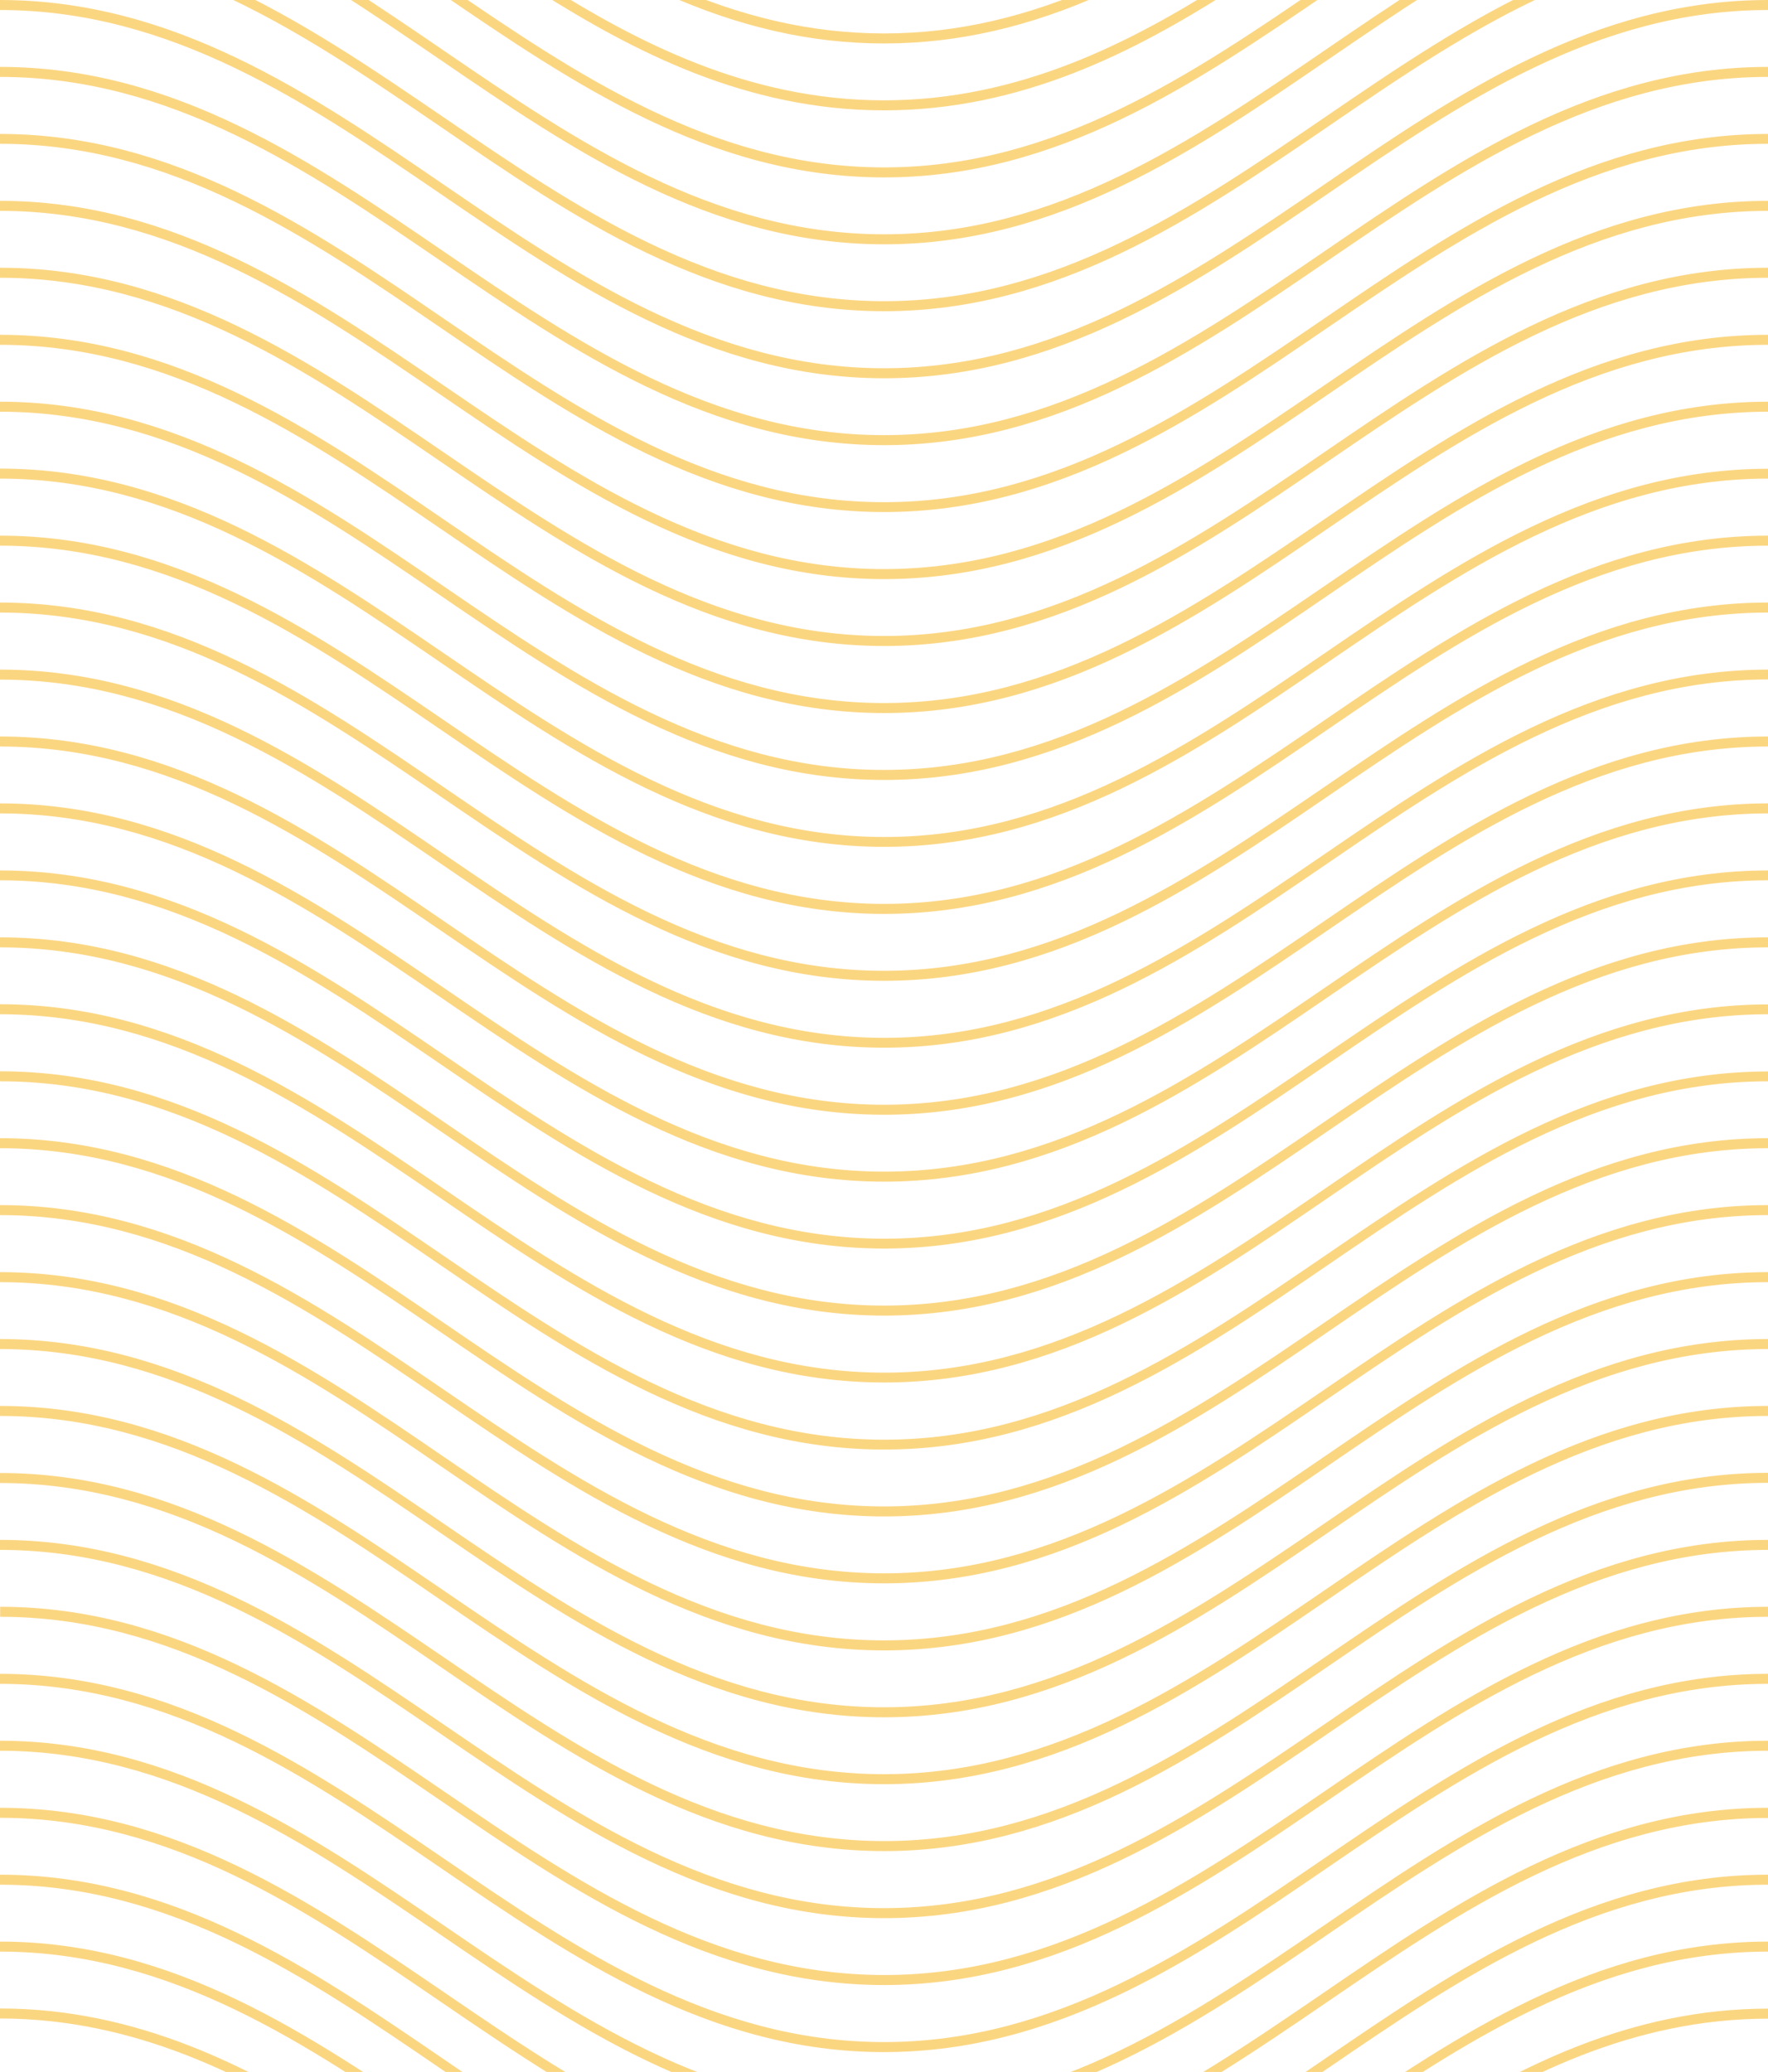 <svg xmlns="http://www.w3.org/2000/svg" xmlns:xlink="http://www.w3.org/1999/xlink" id="Layer_1" x="0px" y="0px" viewBox="0 0 1094.5 1282.3" xml:space="preserve">
<g>
	<path fill="#FBD681" d="M0,1290.7c44.6,0,88.8,10.1,134.9,30.9l1.9-5.8c-46.8-21.1-91.5-31.3-136.8-31.3L0,1290.7z M957.7,1315.8   l1.9,5.8c46.1-20.8,90.2-30.9,134.9-30.9c44.6,0,88.8,10.1,134.9,30.9l2-5.8c-46.8-21.1-91.5-31.3-136.8-31.3   C1049.2,1284.5,1004.5,1294.7,957.7,1315.8z M0,1249.2c84.3,0,153.5,36.5,210.1,72.1l2.6-5.4c-57.2-36-127.1-72.9-212.7-72.9   V1249.2z M881.9,1316l2.6,5.4c56.6-35.7,125.8-72.1,210.1-72.1c84.3,0,153.5,36.5,210.1,72.1l2.6-5.4   c-57.2-36-127.1-72.9-212.7-72.9C1009,1243.1,939,1279.9,881.9,1316z M0,1207.8c106.1,0,190.6,57.7,272.3,113.5l2.7-5.3   c-82.3-56.2-167.4-114.4-275-114.4V1207.8z M819.6,1316l2.7,5.3c81.7-55.8,166.2-113.5,272.3-113.5c106.1,0,190.6,57.7,272.3,113.5   l2.7-5.3c-82.3-56.2-167.4-114.4-275-114.4C987,1201.6,901.9,1259.8,819.6,1316z M0,1160.2l0,6.2c106.1,0,190.6,57.7,272.3,113.5   c20.3,13.9,41.3,28.2,62.3,41.5l2.6-5.4c-21-13.2-41.9-27.5-62.2-41.4C192.7,1218.3,107.6,1160.2,0,1160.2z M1094.5,1160.2   c-107.6,0-192.7,58.1-275,114.4c-20.3,13.9-41.2,28.2-62.2,41.4l2.6,5.4c21-13.3,42-27.6,62.3-41.5   c81.7-55.8,166.1-113.5,272.3-113.5c106.1,0,190.6,57.7,272.3,113.5c20.3,13.9,41.3,28.2,62.3,41.5l2.6-5.4   c-21-13.2-41.9-27.5-62.2-41.4C1287.2,1218.3,1202.1,1160.2,1094.5,1160.2z M0,1118.8v6.2c106.1,0,190.6,57.7,272.3,113.5   c44.1,30.1,89.6,61.2,138.2,83.1l2-5.8c-48.1-21.7-93.5-52.7-137.4-82.7C192.7,1176.9,107.6,1118.8,0,1118.8z M1094.5,1118.8   c-107.6,0-192.7,58.1-275,114.4c-43.9,30-89.2,61-137.4,82.7l1.9,5.8c48.5-21.9,94.1-53,138.2-83.1   c81.7-55.8,166.1-113.5,272.3-113.5c106.1,0,190.6,57.7,272.3,113.5c43.8,29.9,89,60.8,137.2,82.7l2-5.8   c-47.8-21.6-92.8-52.4-136.4-82.2C1287.2,1176.9,1202.1,1118.8,1094.5,1118.8z M1094.5,1077.3c-107.6,0-192.7,58.1-275,114.4   c-81.7,55.8-166.1,113.5-272.3,113.5c-106.1,0-190.6-57.7-272.3-113.5c-82.3-56.2-167.4-114.4-275-114.4l0,6.2   c106.1,0,190.6,57.7,272.3,113.5c82.3,56.2,167.4,114.4,275,114.4c107.6,0,192.7-58.1,275-114.4c81.7-55.8,166.1-113.5,272.3-113.5   c106.1,0,190.6,57.7,272.3,113.5c43.8,29.9,89,60.8,137.2,82.7l2-5.8c-47.8-21.6-92.8-52.4-136.4-82.2   C1287.2,1135.5,1202.1,1077.3,1094.5,1077.3z M1094.5,1035.9c-107.6,0-192.7,58.1-275,114.4c-81.7,55.8-166.1,113.5-272.3,113.5   c-106.1,0-190.6-57.7-272.3-113.5c-82.3-56.2-167.4-114.4-275-114.4l0,6.2c106.1,0,190.6,57.7,272.3,113.5   c82.3,56.2,167.4,114.4,275,114.4c107.6,0,192.7-58.1,275-114.4c81.7-55.8,166.1-113.5,272.3-113.5c106.1,0,190.6,57.7,272.3,113.5   c43.8,29.9,89,60.8,137.2,82.7l2-5.8c-47.8-21.6-92.8-52.4-136.4-82.2C1287.2,1094,1202.1,1035.9,1094.5,1035.9z M547.3,1228.5   c107.6,0,192.7-58.1,275-114.4c81.7-55.8,166.1-113.5,272.3-113.5c106.1,0,190.6,57.7,272.3,113.5c43.8,29.9,89,60.8,137.2,82.7   l2-5.8c-47.8-21.6-92.8-52.4-136.4-82.2c-82.3-56.2-167.4-114.4-275-114.4c-107.6,0-192.7,58.1-275,114.4   c-81.7,55.8-166.1,113.5-272.3,113.5c-106.1,0-190.6-57.7-272.3-113.5c-82.3-56.2-167.4-114.4-275-114.4l0,6.2   c106.1,0,190.6,57.7,272.3,113.5C354.6,1170.4,439.7,1228.5,547.3,1228.5z M1094.5,953c-107.6,0-192.7,58.1-275,114.4   c-81.7,55.8-166.1,113.5-272.3,113.5c-106.1,0-190.6-57.7-272.3-113.5C192.7,1011.2,107.6,953,0,953l0,6.2   c106.1,0,190.6,57.7,272.3,113.5c82.3,56.2,167.4,114.4,275,114.4c107.6,0,192.7-58.1,275-114.4c81.7-55.8,166.1-113.5,272.3-113.5   c106.1,0,190.6,57.7,272.3,113.5c43.8,29.9,89,60.8,137.2,82.7l2-5.8c-47.8-21.6-92.8-52.4-136.4-82.2   C1287.2,1011.2,1202.1,953,1094.5,953z M547.3,1145.6c107.6,0,192.7-58.1,275-114.4c81.7-55.8,166.1-113.5,272.3-113.5   c106.1,0,190.6,57.7,272.3,113.5c43.8,29.9,89,60.8,137.2,82.7l2-5.8c-47.8-21.6-92.9-52.4-136.4-82.2   c-82.3-56.2-167.4-114.4-275-114.4c-107.6,0-192.7,58.1-275,114.4c-81.7,55.8-166.1,113.5-272.3,113.5   c-106.1,0-190.6-57.7-272.3-113.5C192.7,969.7,107.6,911.6,0,911.6l0,6.2c106.1,0,190.6,57.7,272.3,113.5   C354.6,1087.5,439.7,1145.6,547.3,1145.6z M1094.5,870.1c-107.6,0-192.7,58.1-275,114.4c-81.7,55.8-166.1,113.5-272.3,113.5   c-106.1,0-190.6-57.7-272.3-113.5C192.7,928.3,107.6,870.1,0,870.1l0,6.2c106.1,0,190.6,57.7,272.3,113.5   c82.3,56.2,167.4,114.4,275,114.4c107.6,0,192.7-58.1,275-114.4C904,934,988.4,876.3,1094.5,876.3c106.1,0,190.6,57.7,272.3,113.5   c43.8,29.9,89,60.8,137.2,82.7l2-5.8c-47.8-21.6-92.8-52.4-136.4-82.2C1287.2,928.3,1202.1,870.1,1094.5,870.1z M1094.5,828.7   c-107.6,0-192.7,58.1-275,114.4c-81.7,55.8-166.1,113.5-272.3,113.5c-106.1,0-190.6-57.7-272.3-113.5   C192.7,886.9,107.6,828.7,0,828.7l0,6.2c106.1,0,190.6,57.7,272.3,113.5c82.3,56.2,167.4,114.4,275,114.4   c107.6,0,192.7-58.1,275-114.4c81.7-55.8,166.1-113.5,272.3-113.5c106.1,0,190.6,57.7,272.3,113.5c43.8,29.9,89,60.8,137.2,82.7   l2-5.8c-47.8-21.6-92.9-52.4-136.4-82.2C1287.2,886.8,1202.1,828.7,1094.5,828.7z M1094.5,787.3c-107.6,0-192.7,58.1-275,114.4   c-81.7,55.8-166.1,113.5-272.3,113.5c-106.1,0-190.6-57.7-272.3-113.5C192.7,845.4,107.6,787.3,0,787.3l0,6.2   c106.1,0,190.6,57.7,272.3,113.5c82.3,56.2,167.4,114.4,275,114.4c107.6,0,192.7-58.1,275-114.4c81.7-55.8,166.1-113.5,272.3-113.5   c106.1,0,190.6,57.7,272.3,113.5c43.8,29.9,89,60.8,137.2,82.7l2-5.8c-47.8-21.6-92.8-52.4-136.4-82.2   C1287.2,845.4,1202.1,787.3,1094.5,787.3z M547.3,979.9c107.6,0,192.7-58.1,275-114.4C904,809.7,988.4,752,1094.5,752   c106.1,0,190.6,57.7,272.3,113.5c43.8,29.9,89,60.8,137.2,82.7l2-5.8c-47.8-21.6-92.8-52.4-136.4-82.2   c-82.3-56.2-167.4-114.4-275-114.4c-107.6,0-192.7,58.1-275,114.4C737.9,916,653.4,973.7,547.3,973.7   c-106.1,0-190.6-57.7-272.3-113.5C192.7,804,107.6,745.8,0,745.8l0,6.2c106.1,0,190.6,57.7,272.3,113.5   C354.6,921.8,439.7,979.9,547.3,979.9z M1094.5,704.4c-107.6,0-192.7,58.1-275,114.4c-81.7,55.8-166.1,113.5-272.3,113.5   c-106.1,0-190.6-57.7-272.3-113.5C192.7,762.5,107.6,704.4,0,704.4l0,6.2c106.1,0,190.6,57.7,272.3,113.5   c82.3,56.2,167.4,114.4,275,114.4c107.6,0,192.7-58.1,275-114.4c81.7-55.8,166.1-113.5,272.3-113.5c106.1,0,190.6,57.7,272.3,113.5   c43.8,29.9,89,60.8,137.2,82.7l2-5.7c-47.8-21.6-92.8-52.4-136.4-82.2C1287.2,762.5,1202.1,704.4,1094.5,704.4z M272.3,782.7   c82.3,56.2,167.4,114.4,275,114.4c107.6,0,192.7-58.1,275-114.4c81.7-55.8,166.1-113.5,272.3-113.5c106.1,0,190.6,57.7,272.3,113.5   c43.8,29.9,89,60.8,137.2,82.7l2-5.7c-47.8-21.6-92.8-52.4-136.4-82.2c-82.3-56.2-167.4-114.4-275-114.4   c-107.6,0-192.7,58.1-275,114.4c-81.7,55.8-166.1,113.5-272.3,113.5c-106.1,0-190.6-57.7-272.3-113.5C192.7,721.1,107.6,663,0,663   l0,6.2C106.1,669.1,190.6,726.8,272.3,782.7z M547.3,855.6c107.6,0,192.7-58.1,275-114.4c81.7-55.8,166.1-113.5,272.3-113.5   c106.1,0,190.6,57.7,272.3,113.5c43.8,29.9,89,60.8,137.2,82.7l2-5.7c-47.8-21.6-92.8-52.4-136.4-82.2   c-82.3-56.2-167.4-114.4-275-114.4c-107.6,0-192.7,58.1-275,114.4c-81.7,55.8-166.1,113.5-272.3,113.5   c-106.1,0-190.6-57.7-272.3-113.5C192.7,679.7,107.6,621.5,0,621.5v6.2c106.1,0,190.6,57.7,272.3,113.5   C354.6,797.5,439.7,855.6,547.3,855.6z M1094.5,580.1c-107.6,0-192.7,58.1-275,114.4C737.9,750.3,653.4,808,547.3,808   c-106.1,0-190.6-57.7-272.3-113.5C192.7,638.2,107.6,580.1,0,580.1l0,6.2c106.1,0,190.6,57.7,272.3,113.5   c82.3,56.2,167.4,114.4,275,114.4c107.6,0,192.7-58.1,275-114.4C904,644,988.4,586.3,1094.5,586.3c106.1,0,190.6,57.7,272.3,113.5   c43.8,29.9,89,60.8,137.2,82.7l2-5.7c-47.8-21.6-92.8-52.4-136.4-82.2C1287.2,638.2,1202.1,580.1,1094.5,580.1z M0,544.8   c106.1,0,190.6,57.7,272.3,113.5c82.3,56.2,167.4,114.4,275,114.4c107.6,0,192.7-58.1,275-114.4c81.7-55.8,166.1-113.5,272.3-113.5   c106.1,0,190.6,57.7,272.3,113.5c43.8,29.9,89,60.8,137.2,82.7l2-5.7c-47.8-21.6-92.8-52.4-136.4-82.2   c-82.3-56.2-167.4-114.4-275-114.4c-107.6,0-192.7,58.1-275,114.4c-81.7,55.8-166.1,113.5-272.3,113.5   c-106.1,0-190.6-57.7-272.3-113.5C192.7,596.8,107.6,538.7,0,538.7L0,544.8z M547.3,731.3c107.6,0,192.7-58.1,275-114.4   c81.7-55.8,166.1-113.5,272.3-113.5c106.1,0,190.6,57.7,272.3,113.5c43.8,29.9,89,60.8,137.2,82.7l2-5.8   c-47.8-21.6-92.8-52.4-136.4-82.2c-82.3-56.2-167.4-114.4-275-114.4c-107.6,0-192.7,58.1-275,114.4   c-81.7,55.8-166.1,113.5-272.3,113.5c-106.1,0-190.6-57.7-272.3-113.5C192.7,555.4,107.6,497.2,0,497.2l0,6.2   c106.1,0,190.6,57.7,272.3,113.5C354.6,673.1,439.7,731.3,547.3,731.3z M0,462c106.1,0,190.6,57.7,272.3,113.5   c82.3,56.2,167.4,114.4,275,114.4c107.6,0,192.7-58.1,275-114.4C904,519.7,988.4,462,1094.5,462c106.1,0,190.6,57.7,272.3,113.5   c43.8,29.9,89,60.8,137.2,82.7l2-5.8c-47.8-21.6-92.8-52.4-136.4-82.2c-82.3-56.2-167.4-114.4-275-114.4   c-107.6,0-192.7,58.1-275,114.4C737.9,626,653.4,683.7,547.3,683.7c-106.1,0-190.6-57.7-272.3-113.5   C192.7,513.9,107.6,455.8,0,455.8L0,462z M547.3,648.4c107.6,0,192.7-58.1,275-114.4c81.7-55.8,166.1-113.5,272.3-113.5   c106.1,0,190.6,57.7,272.3,113.5c43.8,29.9,89,60.8,137.2,82.7l2-5.7c-47.8-21.6-92.8-52.4-136.4-82.2   c-82.3-56.2-167.4-114.4-275-114.4c-107.6,0-192.7,58.1-275,114.4c-81.7,55.8-166.1,113.5-272.3,113.5   c-106.1,0-190.6-57.7-272.3-113.5C192.7,472.5,107.6,414.4,0,414.4l0,6.2c106.1,0,190.6,57.7,272.3,113.5   C354.6,590.3,439.7,648.4,547.3,648.4z M1094.5,372.9c-107.6,0-192.7,58.1-275,114.4c-81.7,55.8-166.1,113.5-272.3,113.5   c-106.1,0-190.6-57.7-272.3-113.5C192.7,431.1,107.6,372.9,0,372.9l0,6.2c106.1,0,190.6,57.7,272.3,113.5   c82.3,56.2,167.4,114.4,275,114.4c107.6,0,192.7-58.1,275-114.4c81.7-55.8,166.1-113.5,272.3-113.5c106.1,0,190.6,57.7,272.3,113.5   c43.8,29.9,89,60.8,137.2,82.7l2-5.7c-47.8-21.6-92.8-52.4-136.4-82.2C1287.2,431.1,1202.1,372.9,1094.5,372.9z M272.3,451.2   c82.3,56.2,167.4,114.4,275,114.4c107.6,0,192.7-58.1,275-114.4c81.7-55.8,166.1-113.5,272.3-113.5c106.1,0,190.6,57.7,272.3,113.5   c43.8,29.9,89,60.8,137.2,82.7l2-5.8c-47.8-21.6-92.9-52.4-136.4-82.2c-82.3-56.2-167.4-114.4-275-114.4   c-107.6,0-192.7,58.1-275,114.4c-81.7,55.8-166.1,113.5-272.3,113.5c-106.1,0-190.6-57.7-272.3-113.5   C192.7,389.6,107.6,331.5,0,331.5l0,6.2C106.1,337.7,190.6,395.4,272.3,451.2z M547.3,524.1c107.6,0,192.7-58.1,275-114.4   c81.7-55.8,166.1-113.5,272.3-113.5c106.1,0,190.6,57.7,272.3,113.5c43.8,29.9,89,60.8,137.2,82.7l2-5.7   c-47.8-21.6-92.8-52.4-136.4-82.2c-82.3-56.2-167.4-114.4-275-114.4c-107.6,0-192.7,58.1-275,114.4   c-81.7,55.8-166.1,113.5-272.3,113.5c-106.1,0-190.6-57.7-272.3-113.5C192.7,348.2,107.6,290,0,290l0,6.2   c106.1,0,190.6,57.7,272.3,113.5C354.6,466,439.7,524.1,547.3,524.1z M1094.5,248.6c-107.6,0-192.7,58.1-275,114.4   c-81.7,55.8-166.1,113.5-272.3,113.5c-106.1,0-190.6-57.7-272.3-113.5C192.7,306.8,107.6,248.6,0,248.6l0,6.2   c106.1,0,190.6,57.7,272.3,113.5c82.3,56.2,167.4,114.4,275,114.4c107.6,0,192.7-58.1,275-114.4c81.7-55.8,166.1-113.5,272.3-113.5   c106.1,0,190.6,57.7,272.3,113.5c43.8,29.9,89,60.8,137.2,82.7l2-5.7c-47.8-21.6-92.8-52.4-136.4-82.2   C1287.2,306.8,1202.1,248.6,1094.5,248.6z M1094.5,207.2c-107.6,0-192.7,58.1-275,114.4c-81.7,55.8-166.1,113.5-272.3,113.5   c-106.1,0-190.6-57.7-272.3-113.5C192.7,265.3,107.6,207.2,0,207.2v6.2c106.1,0,190.6,57.7,272.3,113.5   c82.3,56.2,167.4,114.4,275,114.4c107.6,0,192.7-58.1,275-114.4c81.7-55.8,166.1-113.5,272.3-113.5c106.1,0,190.6,57.7,272.3,113.5   c43.8,29.9,89,60.8,137.2,82.7l2-5.7c-47.8-21.6-92.8-52.4-136.4-82.2C1287.2,265.3,1202.1,207.2,1094.5,207.2z M1094.5,165.7   c-107.6,0-192.7,58.1-275,114.4c-81.7,55.8-166.1,113.5-272.3,113.5c-106.1,0-190.6-57.7-272.3-113.5   C192.7,223.9,107.6,165.7,0,165.7l0,6.2c106.1,0,190.6,57.7,272.3,113.5c82.3,56.2,167.4,114.4,275,114.4   c107.6,0,192.7-58.1,275-114.4c81.7-55.8,166.1-113.5,272.3-113.5c106.1,0,190.6,57.7,272.3,113.5c43.8,29.9,89,60.8,137.2,82.7   l2-5.7c-47.8-21.6-92.8-52.4-136.4-82.2C1287.2,223.9,1202.1,165.7,1094.5,165.7z M1094.5,124.3c-107.6,0-192.7,58.1-275,114.4   c-81.7,55.8-166.1,113.5-272.3,113.5c-106.1,0-190.6-57.7-272.3-113.5C192.7,182.5,107.6,124.3,0,124.3v6.2   c106.1,0,190.6,57.7,272.3,113.5c82.3,56.2,167.4,114.4,275,114.4c107.6,0,192.7-58.1,275-114.4c81.7-55.8,166.1-113.5,272.3-113.5   c106.1,0,190.6,57.7,272.3,113.5c43.8,29.9,89,60.8,137.2,82.7l2-5.7c-47.8-21.6-92.8-52.4-136.4-82.2   C1287.2,182.5,1202.1,124.3,1094.5,124.3z M1094.5,82.9c-107.6,0-192.7,58.1-275,114.4c-81.7,55.8-166.1,113.5-272.3,113.5   c-106.1,0-190.6-57.7-272.3-113.5C192.7,141,107.6,82.9,0,82.9L0,89c106.1,0,190.6,57.7,272.3,113.5   c82.3,56.2,167.4,114.4,275,114.4s192.7-58.1,275-114.4C904,146.8,988.4,89,1094.5,89c106.1,0,190.6,57.7,272.3,113.5   c43.8,29.9,89,60.8,137.2,82.7l2-5.7c-47.8-21.6-92.8-52.4-136.4-82.2C1287.2,141,1202.1,82.9,1094.5,82.9z M1094.5,41.4   c-107.6,0-192.7,58.1-275,114.4c-81.7,55.8-166.1,113.5-272.3,113.5c-106.1,0-190.6-57.7-272.3-113.5C192.7,99.6,107.6,41.4,0,41.4   l0,6.2c106.1,0,190.6,57.7,272.3,113.5c82.3,56.2,167.4,114.4,275,114.4c107.6,0,192.7-58.1,275-114.4   C904,105.3,988.4,47.6,1094.5,47.6c106.1,0,190.6,57.7,272.3,113.5c43.8,29.9,89,60.8,137.2,82.7l2-5.7   c-47.8-21.6-92.8-52.4-136.4-82.2C1287.2,99.6,1202.1,41.4,1094.5,41.4z M547.3,234.1c107.6,0,192.7-58.1,275-114.4   C904,63.9,988.4,6.2,1094.5,6.2c106.1,0,190.6,57.7,272.3,113.5c43.8,29.9,89,60.8,137.2,82.7l2-5.7   c-47.8-21.6-92.8-52.4-136.4-82.2C1287.2,58.1,1202.1,0,1094.5,0c-107.6,0-192.7,58.1-275,114.4   c-81.7,55.8-166.1,113.5-272.3,113.5c-106.1,0-190.6-57.7-272.3-113.5C192.7,58.1,107.6,0,0,0v6.2c106.1,0,190.6,57.7,272.3,113.5   C354.6,175.9,439.7,234.1,547.3,234.1z M547.3,192.6c107.6,0,192.7-58.1,275-114.4c43.9-30,89.2-61,137.4-82.6l-1.9-5.8   c-48.5,21.9-94.1,53-138.1,83.1c-81.7,55.8-166.2,113.5-272.3,113.5c-106.1,0-190.6-57.7-272.3-113.5   c-44.1-30.1-89.6-61.2-138.2-83.1l-1.9,5.8c48.1,21.7,93.5,52.7,137.4,82.6C354.6,134.5,439.7,192.6,547.3,192.6z M1504,160.9   l2-5.8c-47.8-21.6-92.8-52.4-136.4-82.2c-44.1-30.1-89.6-61.2-138.2-83.1l-2,5.8c48.1,21.7,93.5,52.7,137.4,82.6   C1410.6,108.2,1455.8,139.1,1504,160.9z M547.3,151.2c107.6,0,192.7-58.1,275-114.4C842.5,23,863.5,8.6,884.5-4.6l-2.6-5.4   c-21,13.3-42,27.6-62.3,41.5C737.9,87.3,653.4,145,547.3,145C441.1,145,356.7,87.3,275,31.5C254.7,17.6,233.7,3.3,212.7-10   l-2.6,5.4C231,8.6,252,23,272.3,36.8C354.6,93.1,439.7,151.2,547.3,151.2z M1504,119.5l2-5.8c-47.8-21.6-92.8-52.4-136.4-82.2   c-20.3-13.9-41.3-28.2-62.4-41.5l-2.6,5.4c21,13.2,41.9,27.5,62.2,41.4C1410.6,66.7,1455.8,97.7,1504,119.5z M822.3-4.6l-2.7-5.3   c-81.7,55.8-166.1,113.5-272.3,113.5C441.1,103.6,356.7,45.9,275-9.9l-2.7,5.3c82.3,56.2,167.4,114.4,275,114.4   C654.9,109.8,740,51.6,822.3-4.6z M1506,72.3c-47.7-21.6-92.8-52.4-136.4-82.2l-2.8,5.3c43.8,29.9,89.1,60.8,137.2,82.7L1506,72.3z    M759.9-4.6l-2.6-5.4c-56.6,35.7-125.8,72.1-210.1,72.1c-84.3,0-153.5-36.5-210.1-72.1l-2.6,5.4c57.2,36,127.1,72.9,212.7,72.9   C632.8,68.3,702.8,31.5,759.9-4.6z M1506,30.9c-23-10.4-46.6-23.4-74.2-40.8l-2.6,5.4c27.9,17.6,51.7,30.7,74.9,41.2L1506,30.9z    M684.1-4.4l-1.9-5.8C636,10.6,591.9,20.7,547.3,20.7c-44.6,0-88.8-10.1-134.9-30.9l-2,5.8c46.8,21.1,91.5,31.3,136.8,31.3   C592.6,26.9,637.4,16.7,684.1-4.4z"></path>
</g>
</svg>